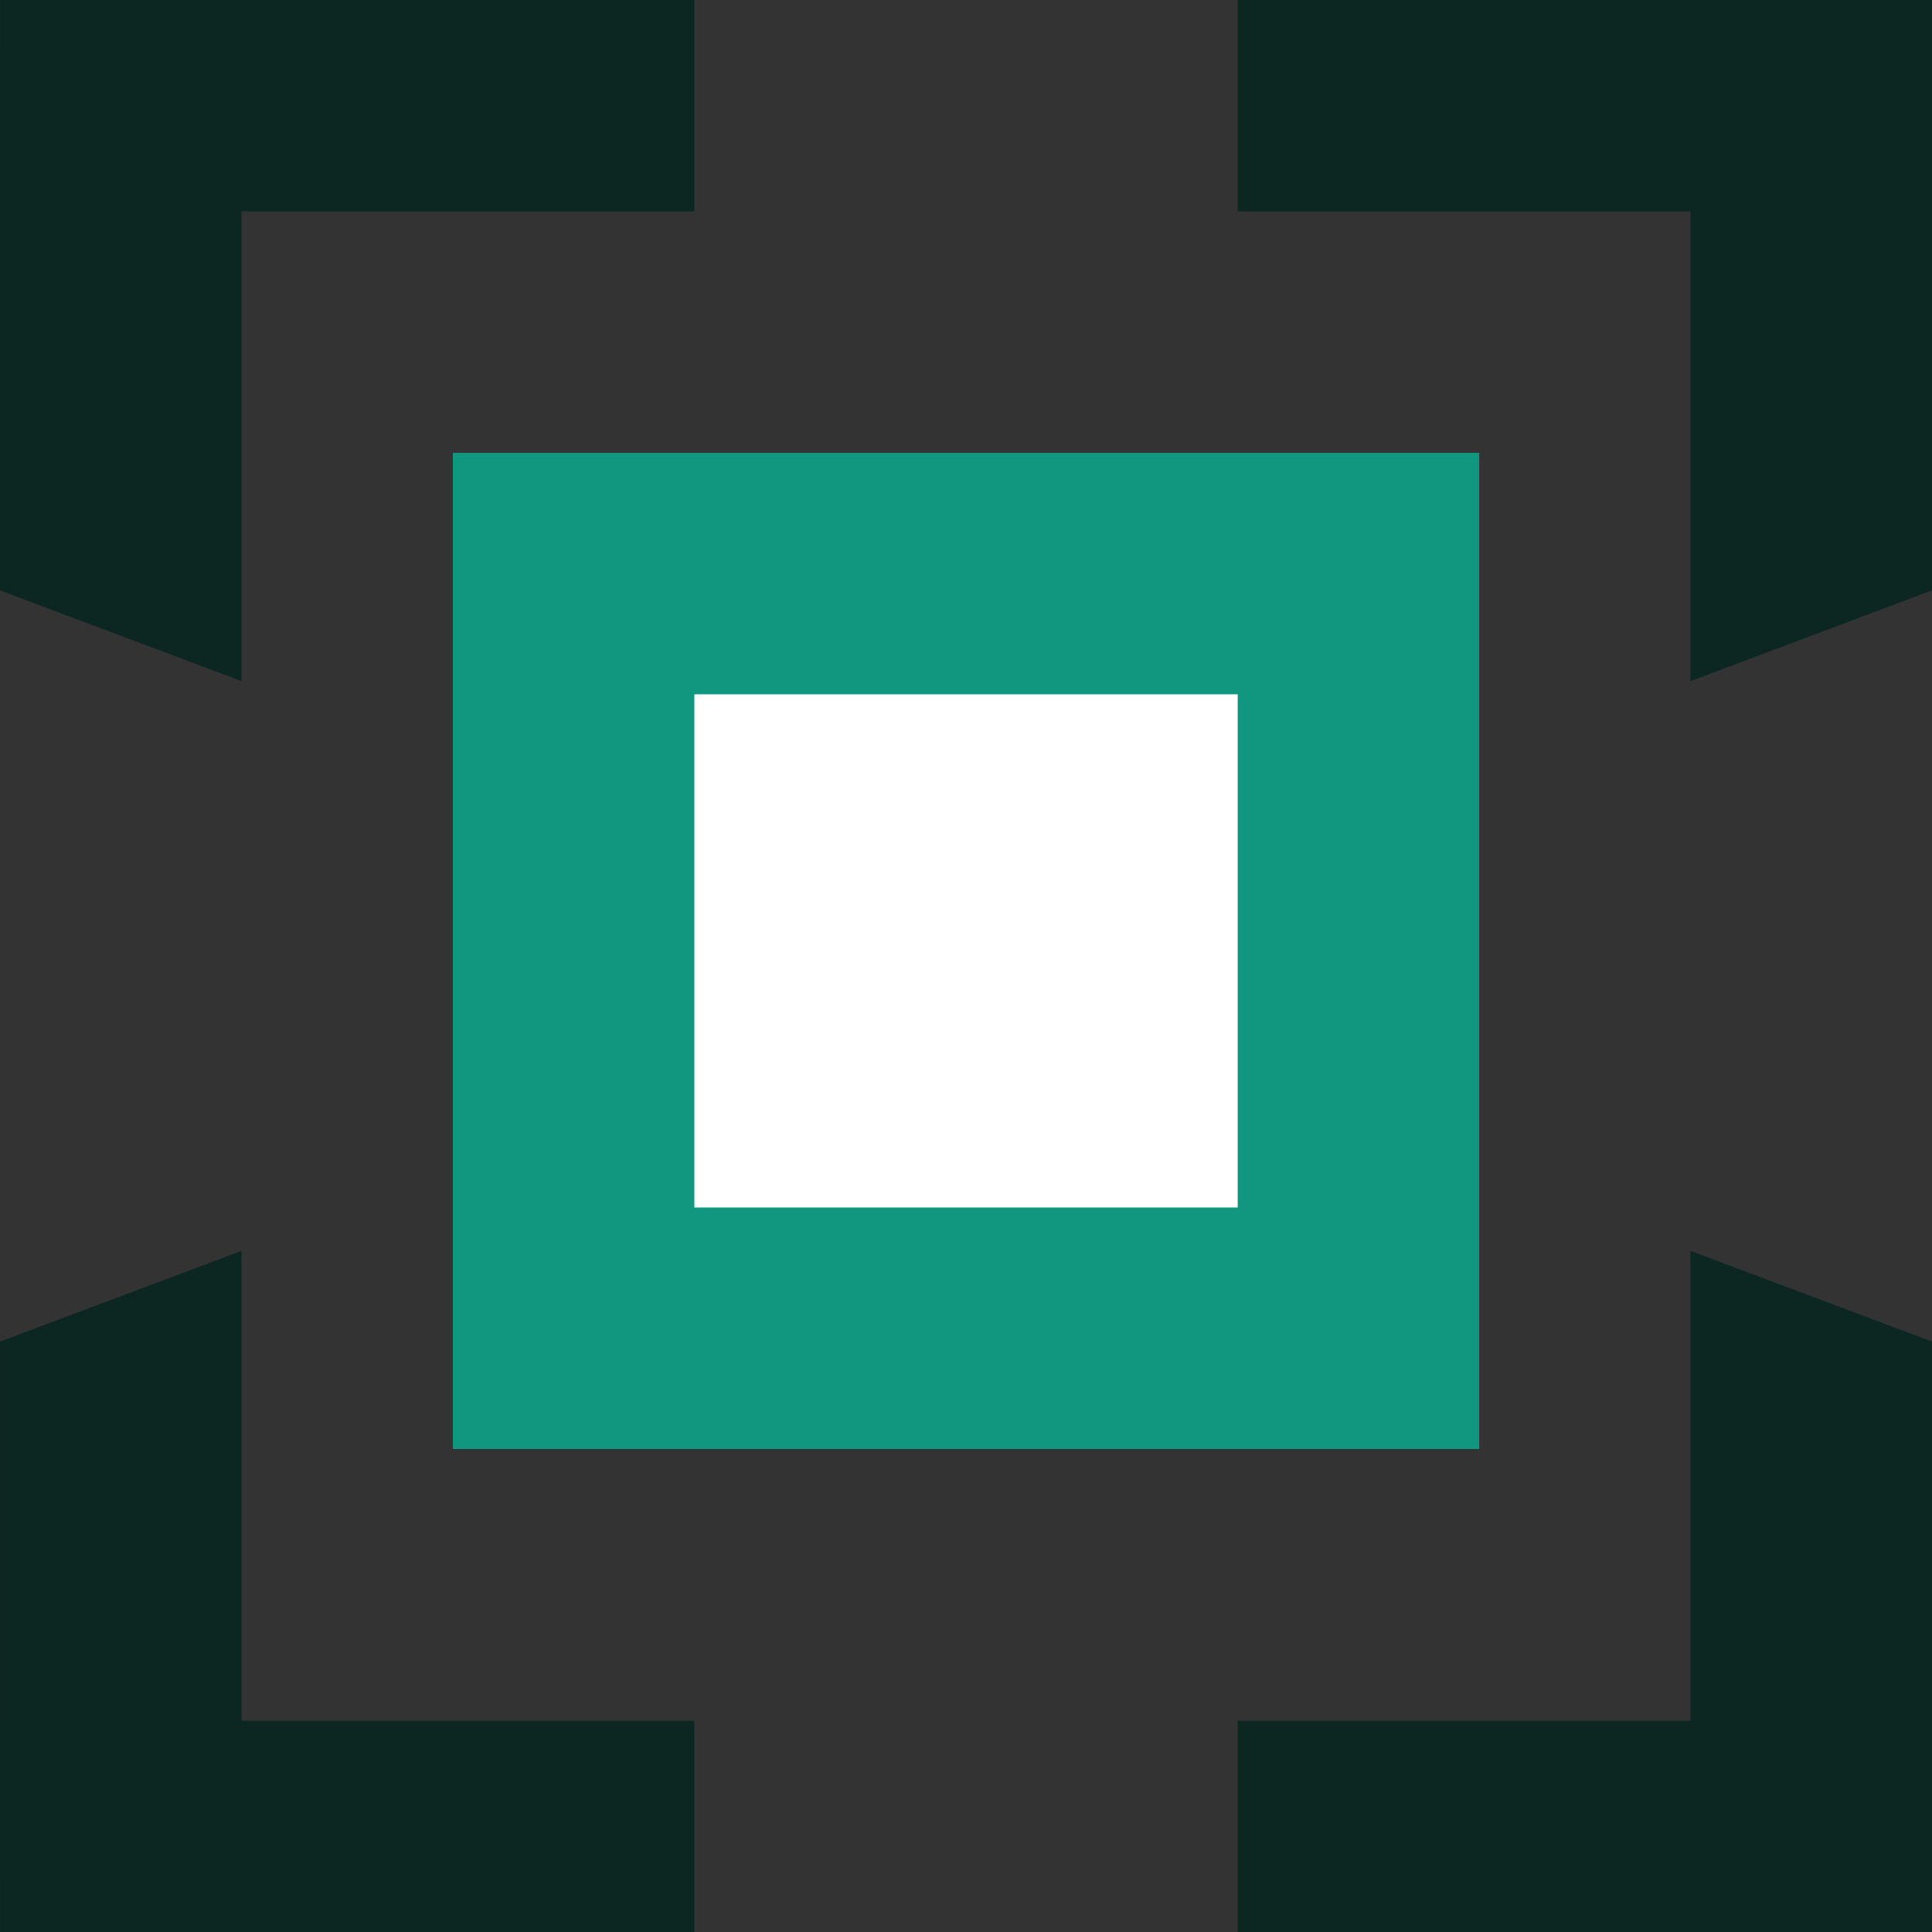 <svg width="64" height="64" viewBox="0 0 64 64" fill="none" xmlns="http://www.w3.org/2000/svg">
<rect x="0" y="0" width="64" height="64" fill="#333333" stroke="none"/>
<rect x="15.001" y="15" width="34" height="33" fill="#11967F"/>
<path d="M8.001 41.436L0.001 44.441V62.195H8.001V41.436Z" fill="#0C2722"/>
<path d="M23.001 64L23.001 57L0.001 57L0.001 64L23.001 64Z" fill="#0C2722"/>
<rect x="23.001" y="23" width="18" height="17" fill="white"/>
<path d="M56 22.564L64 19.559L64 1.805L56 1.805L56 22.564Z" fill="#0C2722"/>
<path d="M41.001 0L41.001 7L64.001 7L64.001 2.36051e-06L41.001 0Z" fill="#0C2722"/>
<path d="M56 41.436L64 44.441L64 62.195L56 62.195L56 41.436Z" fill="#0C2722"/>
<path d="M41.001 64L41.001 57L64.001 57L64.001 64L41.001 64Z" fill="#0C2722"/>
<path d="M8 22.564L0 19.559L0 1.805L8 1.805L8 22.564Z" fill="#0C2722"/>
<path d="M23.001 0L23.001 7L0.001 7L0.001 3.18834e-07L23.001 0Z" fill="#0C2722"/>
</svg>
